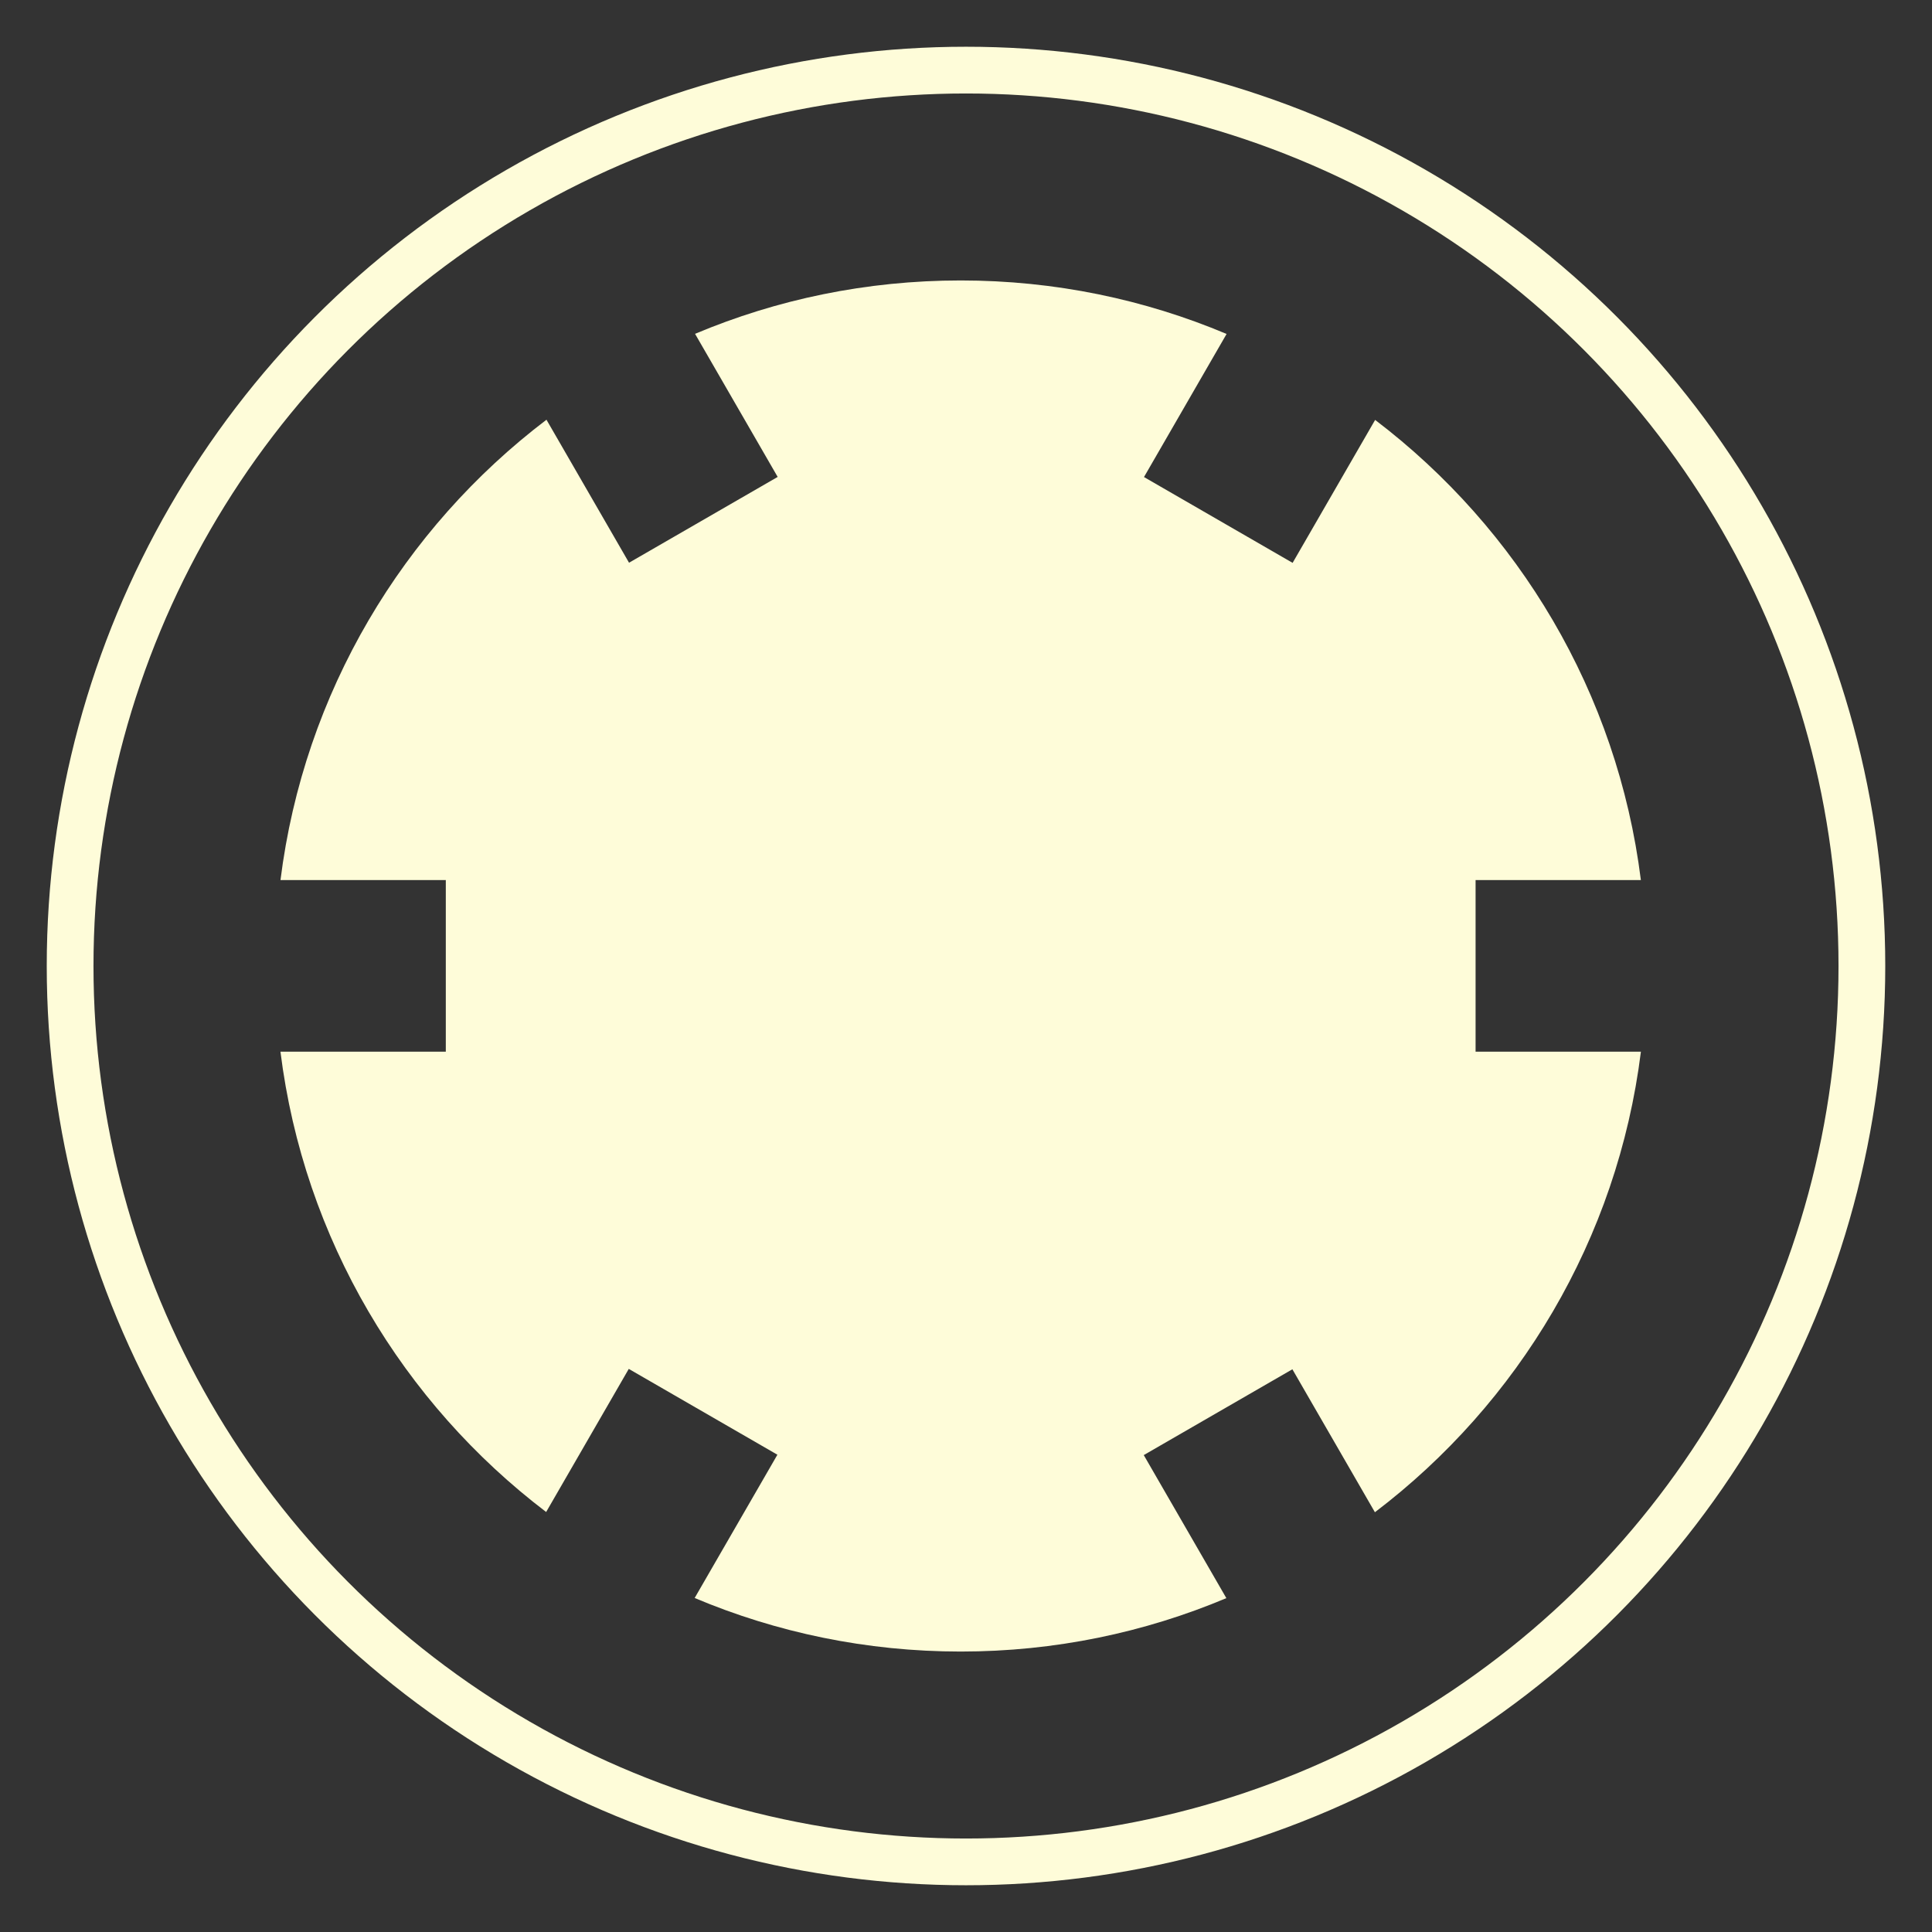 <svg width="124" height="124" viewBox="0 0 124 124" fill="none" xmlns="http://www.w3.org/2000/svg">
<rect x="0" y="0" width="124" height="124" fill="#333333" stroke="none"/>
<circle cx="62" cy="62" r="57.5" stroke="#FEFCD9" stroke-width="3"/>
<path d="M61.659 18C67.711 18 73.477 19.223 78.725 21.434L73.424 30.618L82.963 36.126L88.259 26.951C97.451 33.938 103.811 44.456 105.315 56.484H94.706V67.5H105.317C103.815 79.541 97.448 90.069 88.245 97.059L82.948 87.883L73.409 93.391L78.71 102.572C73.466 104.779 67.705 106 61.659 106C55.604 106 49.835 104.776 44.585 102.563L49.895 93.367L40.356 87.859L35.053 97.044C25.861 90.054 19.501 79.533 18 67.5H28.613V56.484H18.002C19.508 44.449 25.874 33.926 35.074 26.939L40.373 36.117L49.913 30.61L44.61 21.426C49.853 19.22 55.613 18 61.659 18Z" fill="#FEFCD9"/>
</svg>
